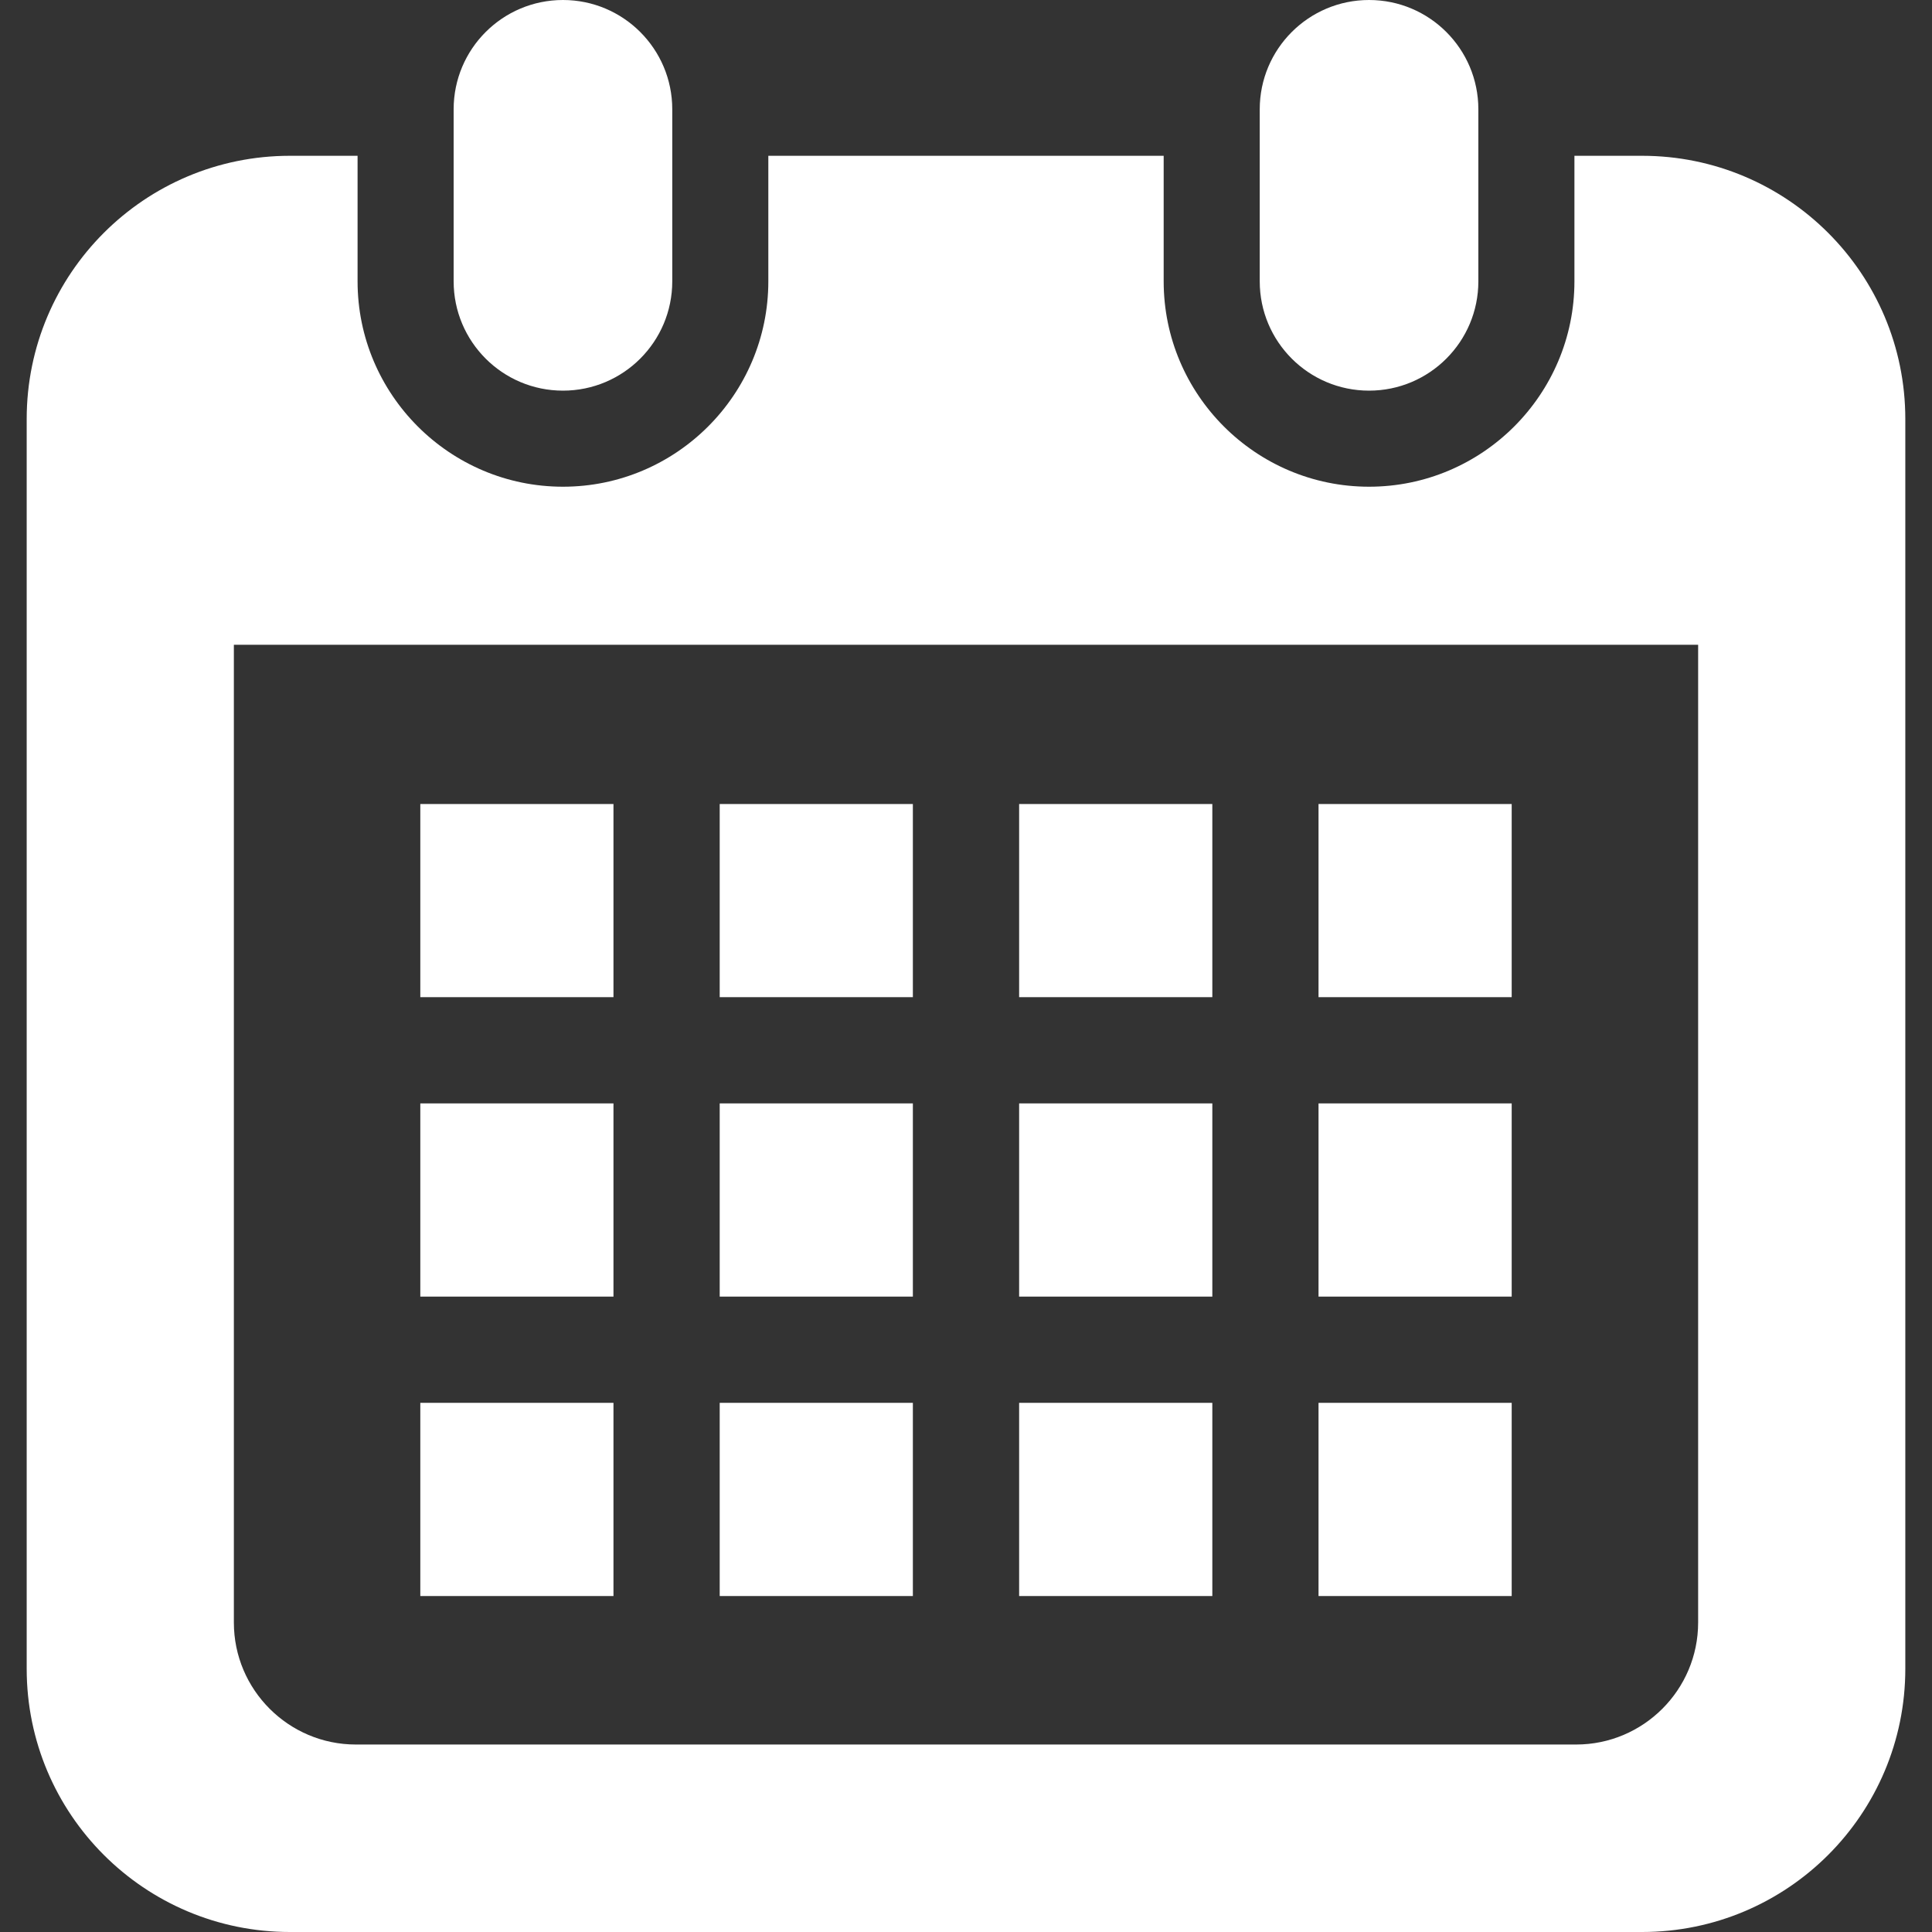 <svg xmlns="http://www.w3.org/2000/svg" viewBox="0 0 512 512" style="width:32px;height:32px"><rect x="0" y="0" width="512" height="512" fill="#333333" stroke="none"/><style type="text/css">.st0{fill:#ffffff;}</style><g fill="#4b4b4b"><path class="st0" d="M149.193 103.525c15.994 0 28.964-12.97 28.964-28.973v-45.588c0-15.994-12.97-28.964-28.964-28.964-16.003 0-28.973 12.97-28.973 28.964v45.589c0 16.002 12.97 28.972 28.973 28.972zM362.815 103.525c15.995 0 28.964-12.97 28.964-28.973v-45.588c.001-15.994-12.969-28.964-28.964-28.964-16.002 0-28.972 12.97-28.972 28.964v45.589c0 16.002 12.97 28.972 28.972 28.972zM435.164 41.287h-17.925v33.265c0 30.017-24.415 54.432-54.423 54.432-30.017 0-54.431-24.415-54.431-54.432v-33.265h-104.77v33.265c0 30.017-24.414 54.432-54.422 54.432-30.016 0-54.432-24.415-54.432-54.432v-33.265h-17.925c-38.528 0-69.763 31.234-69.763 69.763v331.187c0 38.528 31.236 69.763 69.763 69.763h358.328c38.528 0 69.763-31.235 69.763-69.763v-331.187c0-38.528-31.236-69.763-69.763-69.763zm14.859 388.701c0 17.826-14.503 32.329-32.329 32.329h-323.388c-17.826 0-32.329-14.503-32.329-32.329v-259.112h388.047v259.112zM190.729 371.769h51.191v51.192h-51.191zM190.729 292.419h51.191v51.19h-51.191zM111.386 371.769h51.19v51.192h-51.19zM111.386 292.419h51.19v51.19h-51.19zM349.423 213.067h51.19v51.191h-51.19zM270.08 213.067h51.199v51.191h-51.199zM270.08 292.419h51.199v51.19h-51.199zM349.423 371.769h51.19v51.192h-51.19zM349.423 292.419h51.19v51.19h-51.19zM270.08 371.769h51.199v51.192h-51.199zM190.729 213.067h51.191v51.191h-51.191zM111.386 213.067h51.19v51.191h-51.19z"/></g></svg>